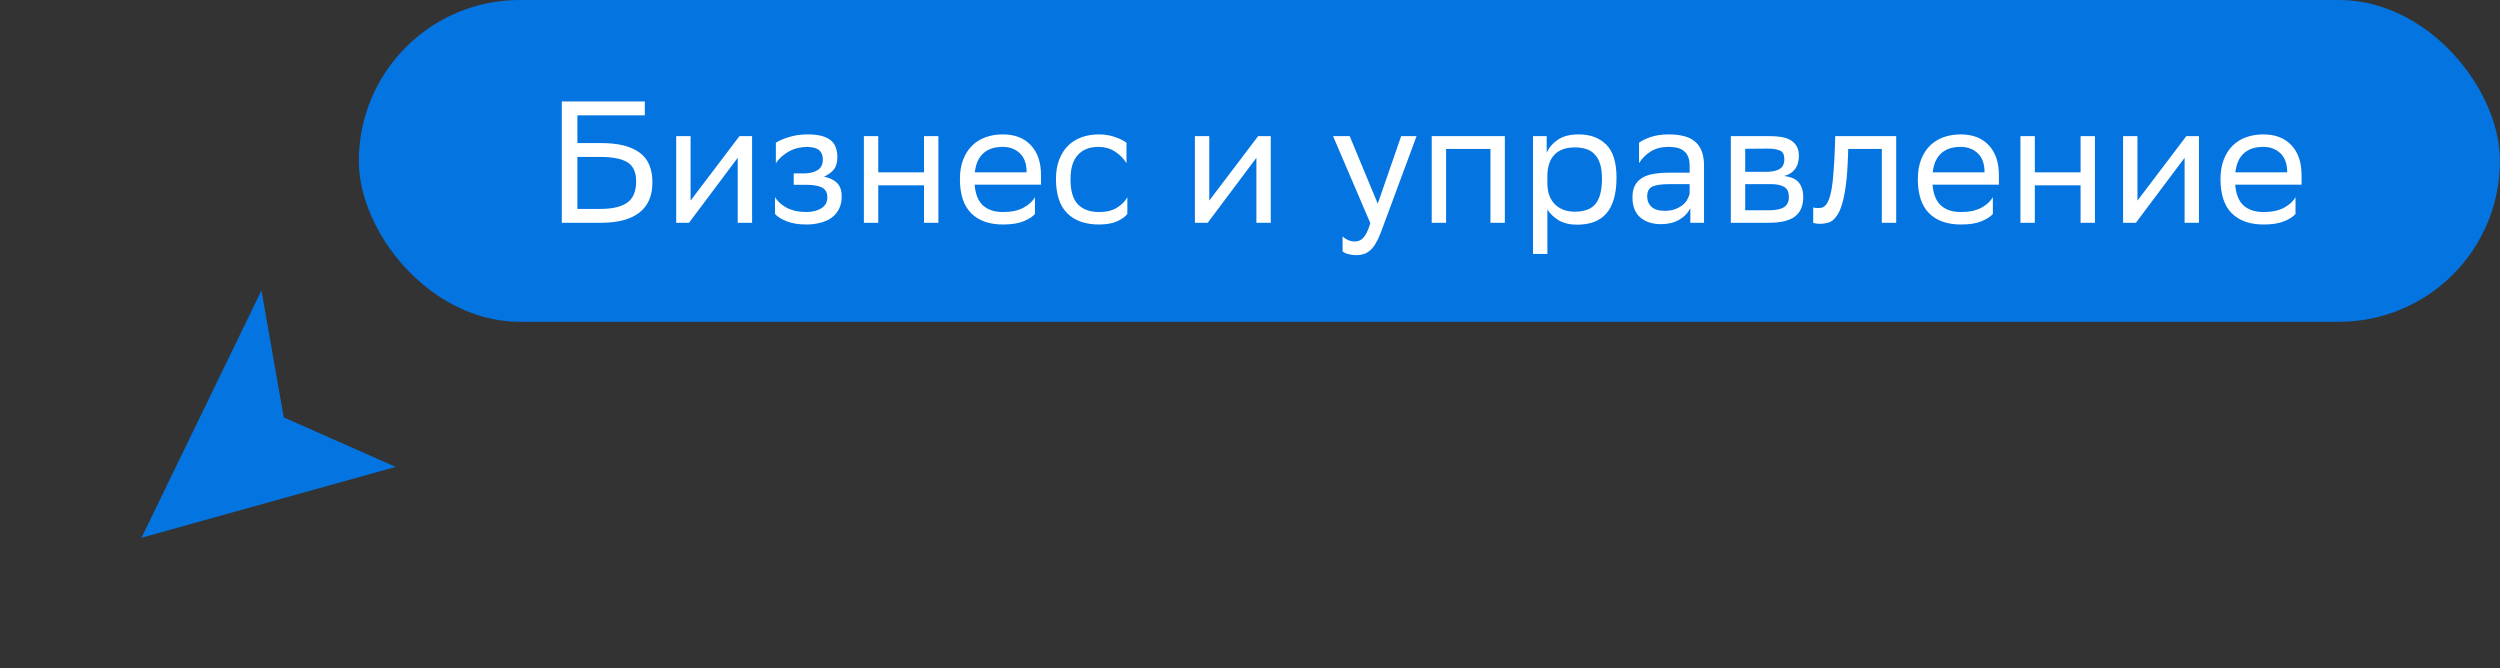 <?xml version="1.0" encoding="UTF-8"?> <svg xmlns="http://www.w3.org/2000/svg" width="202" height="54" viewBox="0 0 202 54" fill="none"><rect x="0" y="0" width="202" height="54" fill="#333333" stroke="none"/><rect x="28.994" width="173" height="26" rx="13" fill="#0474E1"></rect><path d="M45.394 8.2H52.1V9.32H46.654V11.56H48.572C49.953 11.56 50.989 11.817 51.68 12.33C52.371 12.834 52.716 13.637 52.716 14.738C52.716 15.821 52.361 16.637 51.652 17.188C50.943 17.729 49.916 18 48.572 18H45.394V8.2ZM46.654 12.68V16.88H48.53C49.464 16.88 50.173 16.717 50.658 16.39C51.153 16.054 51.4 15.475 51.4 14.654C51.4 13.917 51.167 13.403 50.7 13.114C50.233 12.825 49.496 12.68 48.488 12.68H46.654ZM54.637 18V11H55.799V16.208L59.747 11H60.769V18H59.607V12.75L55.799 17.832L55.673 18H54.637ZM62.62 15.928C62.816 16.264 63.128 16.549 63.558 16.782C63.996 17.015 64.538 17.132 65.182 17.132C65.667 17.123 66.064 17.02 66.372 16.824C66.689 16.628 66.848 16.334 66.848 15.942C66.848 15.569 66.708 15.307 66.428 15.158C66.148 15.009 65.732 14.934 65.182 14.934H64.132V14.01H64.972C65.42 14.01 65.784 13.921 66.064 13.744C66.344 13.567 66.484 13.282 66.484 12.89C66.484 12.563 66.39 12.316 66.204 12.148C66.017 11.98 65.7 11.887 65.252 11.868C64.701 11.868 64.202 11.989 63.754 12.232C63.315 12.475 62.96 12.792 62.69 13.184V11.532C62.96 11.355 63.32 11.201 63.768 11.07C64.216 10.93 64.71 10.86 65.252 10.86H65.28C65.728 10.86 66.101 10.902 66.4 10.986C66.708 11.07 66.955 11.191 67.142 11.35C67.328 11.509 67.459 11.7 67.534 11.924C67.618 12.148 67.66 12.4 67.66 12.68C67.66 13.119 67.566 13.455 67.38 13.688C67.193 13.921 66.927 14.117 66.582 14.276C67.048 14.369 67.403 14.542 67.646 14.794C67.888 15.046 68.01 15.405 68.01 15.872C68.01 16.264 67.935 16.605 67.786 16.894C67.636 17.183 67.431 17.421 67.17 17.608C66.918 17.785 66.619 17.916 66.274 18C65.938 18.093 65.574 18.14 65.182 18.14C64.528 18.14 63.982 18.051 63.544 17.874C63.114 17.697 62.806 17.501 62.62 17.286V15.928ZM74.659 14.976H70.963V18H69.801V11H70.963V13.926H74.659V11H75.821V18H74.659V14.976ZM81.02 10.86C81.991 10.86 82.747 11.149 83.288 11.728C83.839 12.307 84.114 13.119 84.114 14.164V14.92H78.752C78.808 15.676 79.032 16.236 79.424 16.6C79.816 16.955 80.357 17.132 81.048 17.132C81.72 17.132 82.271 17.015 82.7 16.782C83.129 16.549 83.437 16.264 83.624 15.928V17.286C83.447 17.501 83.143 17.697 82.714 17.874C82.294 18.051 81.739 18.14 81.048 18.14C79.937 18.14 79.079 17.837 78.472 17.23C77.865 16.623 77.562 15.704 77.562 14.472C77.562 13.865 77.651 13.338 77.828 12.89C78.005 12.433 78.248 12.055 78.556 11.756C78.864 11.457 79.228 11.233 79.648 11.084C80.068 10.935 80.525 10.86 81.02 10.86ZM81.02 11.868C80.357 11.868 79.835 12.041 79.452 12.386C79.069 12.731 78.841 13.245 78.766 13.926H82.952V13.912C82.952 13.24 82.77 12.731 82.406 12.386C82.042 12.041 81.58 11.868 81.02 11.868ZM91.09 17.286C90.931 17.501 90.66 17.697 90.278 17.874C89.895 18.051 89.405 18.14 88.808 18.14C87.697 18.14 86.838 17.837 86.232 17.23C85.625 16.623 85.322 15.704 85.322 14.472C85.322 13.865 85.41 13.338 85.588 12.89C85.765 12.433 86.008 12.055 86.316 11.756C86.624 11.457 86.988 11.233 87.408 11.084C87.828 10.935 88.285 10.86 88.78 10.86C89.256 10.86 89.69 10.93 90.082 11.07C90.474 11.201 90.786 11.355 91.02 11.532V13.184C90.777 12.792 90.46 12.475 90.068 12.232C89.685 11.989 89.256 11.868 88.78 11.868C88.042 11.868 87.478 12.087 87.086 12.526C86.694 12.955 86.498 13.604 86.498 14.472V14.514C86.498 15.419 86.694 16.082 87.086 16.502C87.487 16.922 88.061 17.132 88.808 17.132C89.396 17.132 89.876 17.015 90.25 16.782C90.632 16.549 90.912 16.264 91.09 15.928V17.286ZM96.547 18V11H97.709V16.208L101.657 11H102.679V18H101.517V12.75L97.709 17.832L97.583 18H96.547ZM107.711 11H109.055L111.323 16.46L113.213 11H114.459L111.589 18.742C111.449 19.115 111.304 19.423 111.155 19.666C111.015 19.909 110.861 20.1 110.693 20.24C110.534 20.38 110.361 20.478 110.175 20.534C109.997 20.59 109.806 20.618 109.601 20.618C109.377 20.618 109.157 20.59 108.943 20.534C108.737 20.478 108.583 20.403 108.481 20.31V19.106C108.583 19.209 108.723 19.302 108.901 19.386C109.087 19.47 109.274 19.512 109.461 19.512C109.573 19.512 109.68 19.493 109.783 19.456C109.895 19.428 110.002 19.363 110.105 19.26C110.217 19.157 110.324 19.008 110.427 18.812C110.529 18.616 110.627 18.355 110.721 18.028L107.711 11ZM120.429 12.036H116.845V18H115.683V11H121.591V18H120.429V12.036ZM123.866 11H124.972V12.344C125.15 11.933 125.448 11.583 125.868 11.294C126.288 11.005 126.853 10.86 127.562 10.86C128.496 10.86 129.238 11.135 129.788 11.686C130.339 12.237 130.614 13.123 130.614 14.346C130.614 15.037 130.54 15.625 130.39 16.11C130.25 16.586 130.04 16.978 129.76 17.286C129.49 17.585 129.158 17.804 128.766 17.944C128.374 18.084 127.926 18.154 127.422 18.154C126.834 18.154 126.335 18.033 125.924 17.79C125.523 17.538 125.224 17.249 125.028 16.922V20.52H123.866V11ZM125.028 14.794C125.028 15.522 125.229 16.091 125.63 16.502C126.041 16.903 126.578 17.104 127.24 17.104C128.006 17.104 128.561 16.899 128.906 16.488C129.261 16.077 129.438 15.387 129.438 14.416C129.438 13.949 129.387 13.557 129.284 13.24C129.182 12.913 129.032 12.652 128.836 12.456C128.65 12.26 128.421 12.12 128.15 12.036C127.88 11.952 127.581 11.91 127.254 11.91C126.526 11.91 125.976 12.106 125.602 12.498C125.238 12.881 125.047 13.422 125.028 14.122V14.794ZM132.435 11.532C132.669 11.355 132.986 11.201 133.387 11.07C133.798 10.93 134.274 10.86 134.815 10.86C135.263 10.86 135.665 10.902 136.019 10.986C136.374 11.07 136.673 11.21 136.915 11.406C137.167 11.602 137.359 11.863 137.489 12.19C137.62 12.507 137.685 12.904 137.685 13.38V18H136.579V16.81C136.393 17.202 136.089 17.519 135.669 17.762C135.259 17.995 134.773 18.112 134.213 18.112C133.513 18.112 132.953 17.93 132.533 17.566C132.113 17.202 131.903 16.661 131.903 15.942C131.903 15.559 131.969 15.242 132.099 14.99C132.239 14.729 132.435 14.523 132.687 14.374C132.939 14.215 133.247 14.108 133.611 14.052C133.975 13.987 134.391 13.954 134.857 13.954H136.523V13.394C136.523 13.095 136.481 12.848 136.397 12.652C136.313 12.456 136.197 12.302 136.047 12.19C135.898 12.069 135.716 11.985 135.501 11.938C135.296 11.891 135.067 11.868 134.815 11.868C134.265 11.868 133.789 11.989 133.387 12.232C132.995 12.475 132.678 12.792 132.435 13.184V11.532ZM134.507 17.034C134.862 17.034 135.161 16.983 135.403 16.88C135.655 16.777 135.861 16.656 136.019 16.516C136.178 16.367 136.295 16.213 136.369 16.054C136.453 15.895 136.505 15.755 136.523 15.634V14.878H134.899C134.265 14.878 133.803 14.943 133.513 15.074C133.233 15.205 133.093 15.471 133.093 15.872C133.093 16.217 133.21 16.497 133.443 16.712C133.677 16.927 134.031 17.034 134.507 17.034ZM139.85 11H142.972C143.859 11 144.475 11.14 144.82 11.42C145.175 11.691 145.352 12.078 145.352 12.582C145.352 13.03 145.245 13.394 145.03 13.674C144.825 13.945 144.531 14.127 144.148 14.22C144.372 14.248 144.578 14.295 144.764 14.36C144.96 14.425 145.124 14.523 145.254 14.654C145.394 14.785 145.502 14.953 145.576 15.158C145.66 15.363 145.702 15.62 145.702 15.928C145.702 16.628 145.478 17.151 145.03 17.496C144.582 17.832 143.878 18 142.916 18H139.85V11ZM142.902 16.992C143.481 16.992 143.896 16.908 144.148 16.74C144.41 16.563 144.54 16.297 144.54 15.942C144.54 15.522 144.414 15.242 144.162 15.102C143.91 14.953 143.56 14.878 143.112 14.878H141.012V16.992H142.902ZM142.734 13.884C143.173 13.884 143.523 13.809 143.784 13.66C144.046 13.511 144.176 13.24 144.176 12.848C144.176 12.503 144.064 12.279 143.84 12.176C143.616 12.064 143.28 12.008 142.832 12.008L141.012 12.022V13.884H142.734ZM152.051 12.036H149.335L149.321 12.568C149.293 13.436 149.242 14.178 149.167 14.794C149.092 15.401 148.999 15.909 148.887 16.32C148.775 16.731 148.649 17.053 148.509 17.286C148.369 17.519 148.22 17.697 148.061 17.818C147.902 17.93 147.739 18 147.571 18.028C147.403 18.065 147.235 18.084 147.067 18.084C146.852 18.084 146.666 18.061 146.507 18.014V16.768C146.628 16.796 146.745 16.81 146.857 16.81C146.978 16.81 147.09 16.801 147.193 16.782C147.305 16.754 147.408 16.689 147.501 16.586C147.604 16.483 147.692 16.334 147.767 16.138C147.851 15.933 147.926 15.653 147.991 15.298C148.056 14.934 148.108 14.481 148.145 13.94C148.192 13.399 148.229 12.741 148.257 11.966L148.285 11H153.213V18H152.051V12.036ZM158.419 10.86C159.389 10.86 160.145 11.149 160.687 11.728C161.237 12.307 161.513 13.119 161.513 14.164V14.92H156.151C156.207 15.676 156.431 16.236 156.823 16.6C157.215 16.955 157.756 17.132 158.447 17.132C159.119 17.132 159.669 17.015 160.099 16.782C160.528 16.549 160.836 16.264 161.023 15.928V17.286C160.845 17.501 160.542 17.697 160.113 17.874C159.693 18.051 159.137 18.14 158.447 18.14C157.336 18.14 156.477 17.837 155.871 17.23C155.264 16.623 154.961 15.704 154.961 14.472C154.961 13.865 155.049 13.338 155.227 12.89C155.404 12.433 155.647 12.055 155.955 11.756C156.263 11.457 156.627 11.233 157.047 11.084C157.467 10.935 157.924 10.86 158.419 10.86ZM158.419 11.868C157.756 11.868 157.233 12.041 156.851 12.386C156.468 12.731 156.239 13.245 156.165 13.926H160.351V13.912C160.351 13.24 160.169 12.731 159.805 12.386C159.441 12.041 158.979 11.868 158.419 11.868ZM168.11 14.976H164.414V18H163.252V11H164.414V13.926H168.11V11H169.272V18H168.11V14.976ZM171.545 18V11H172.707V16.208L176.655 11H177.677V18H176.515V12.75L172.707 17.832L172.581 18H171.545ZM182.873 10.86C183.844 10.86 184.6 11.149 185.141 11.728C185.692 12.307 185.967 13.119 185.967 14.164V14.92H180.605C180.661 15.676 180.885 16.236 181.277 16.6C181.669 16.955 182.211 17.132 182.901 17.132C183.573 17.132 184.124 17.015 184.553 16.782C184.983 16.549 185.291 16.264 185.477 15.928V17.286C185.3 17.501 184.997 17.697 184.567 17.874C184.147 18.051 183.592 18.14 182.901 18.14C181.791 18.14 180.932 17.837 180.325 17.23C179.719 16.623 179.415 15.704 179.415 14.472C179.415 13.865 179.504 13.338 179.681 12.89C179.859 12.433 180.101 12.055 180.409 11.756C180.717 11.457 181.081 11.233 181.501 11.084C181.921 10.935 182.379 10.86 182.873 10.86ZM182.873 11.868C182.211 11.868 181.688 12.041 181.305 12.386C180.923 12.731 180.694 13.245 180.619 13.926H184.805V13.912C184.805 13.24 184.623 12.731 184.259 12.386C183.895 12.041 183.433 11.868 182.873 11.868Z" fill="white"></path><path fill-rule="evenodd" clip-rule="evenodd" d="M31.966 37.725L11.429 43.451L21.127 23.466L22.926 33.724L31.966 37.725Z" fill="#0474E1"></path></svg> 